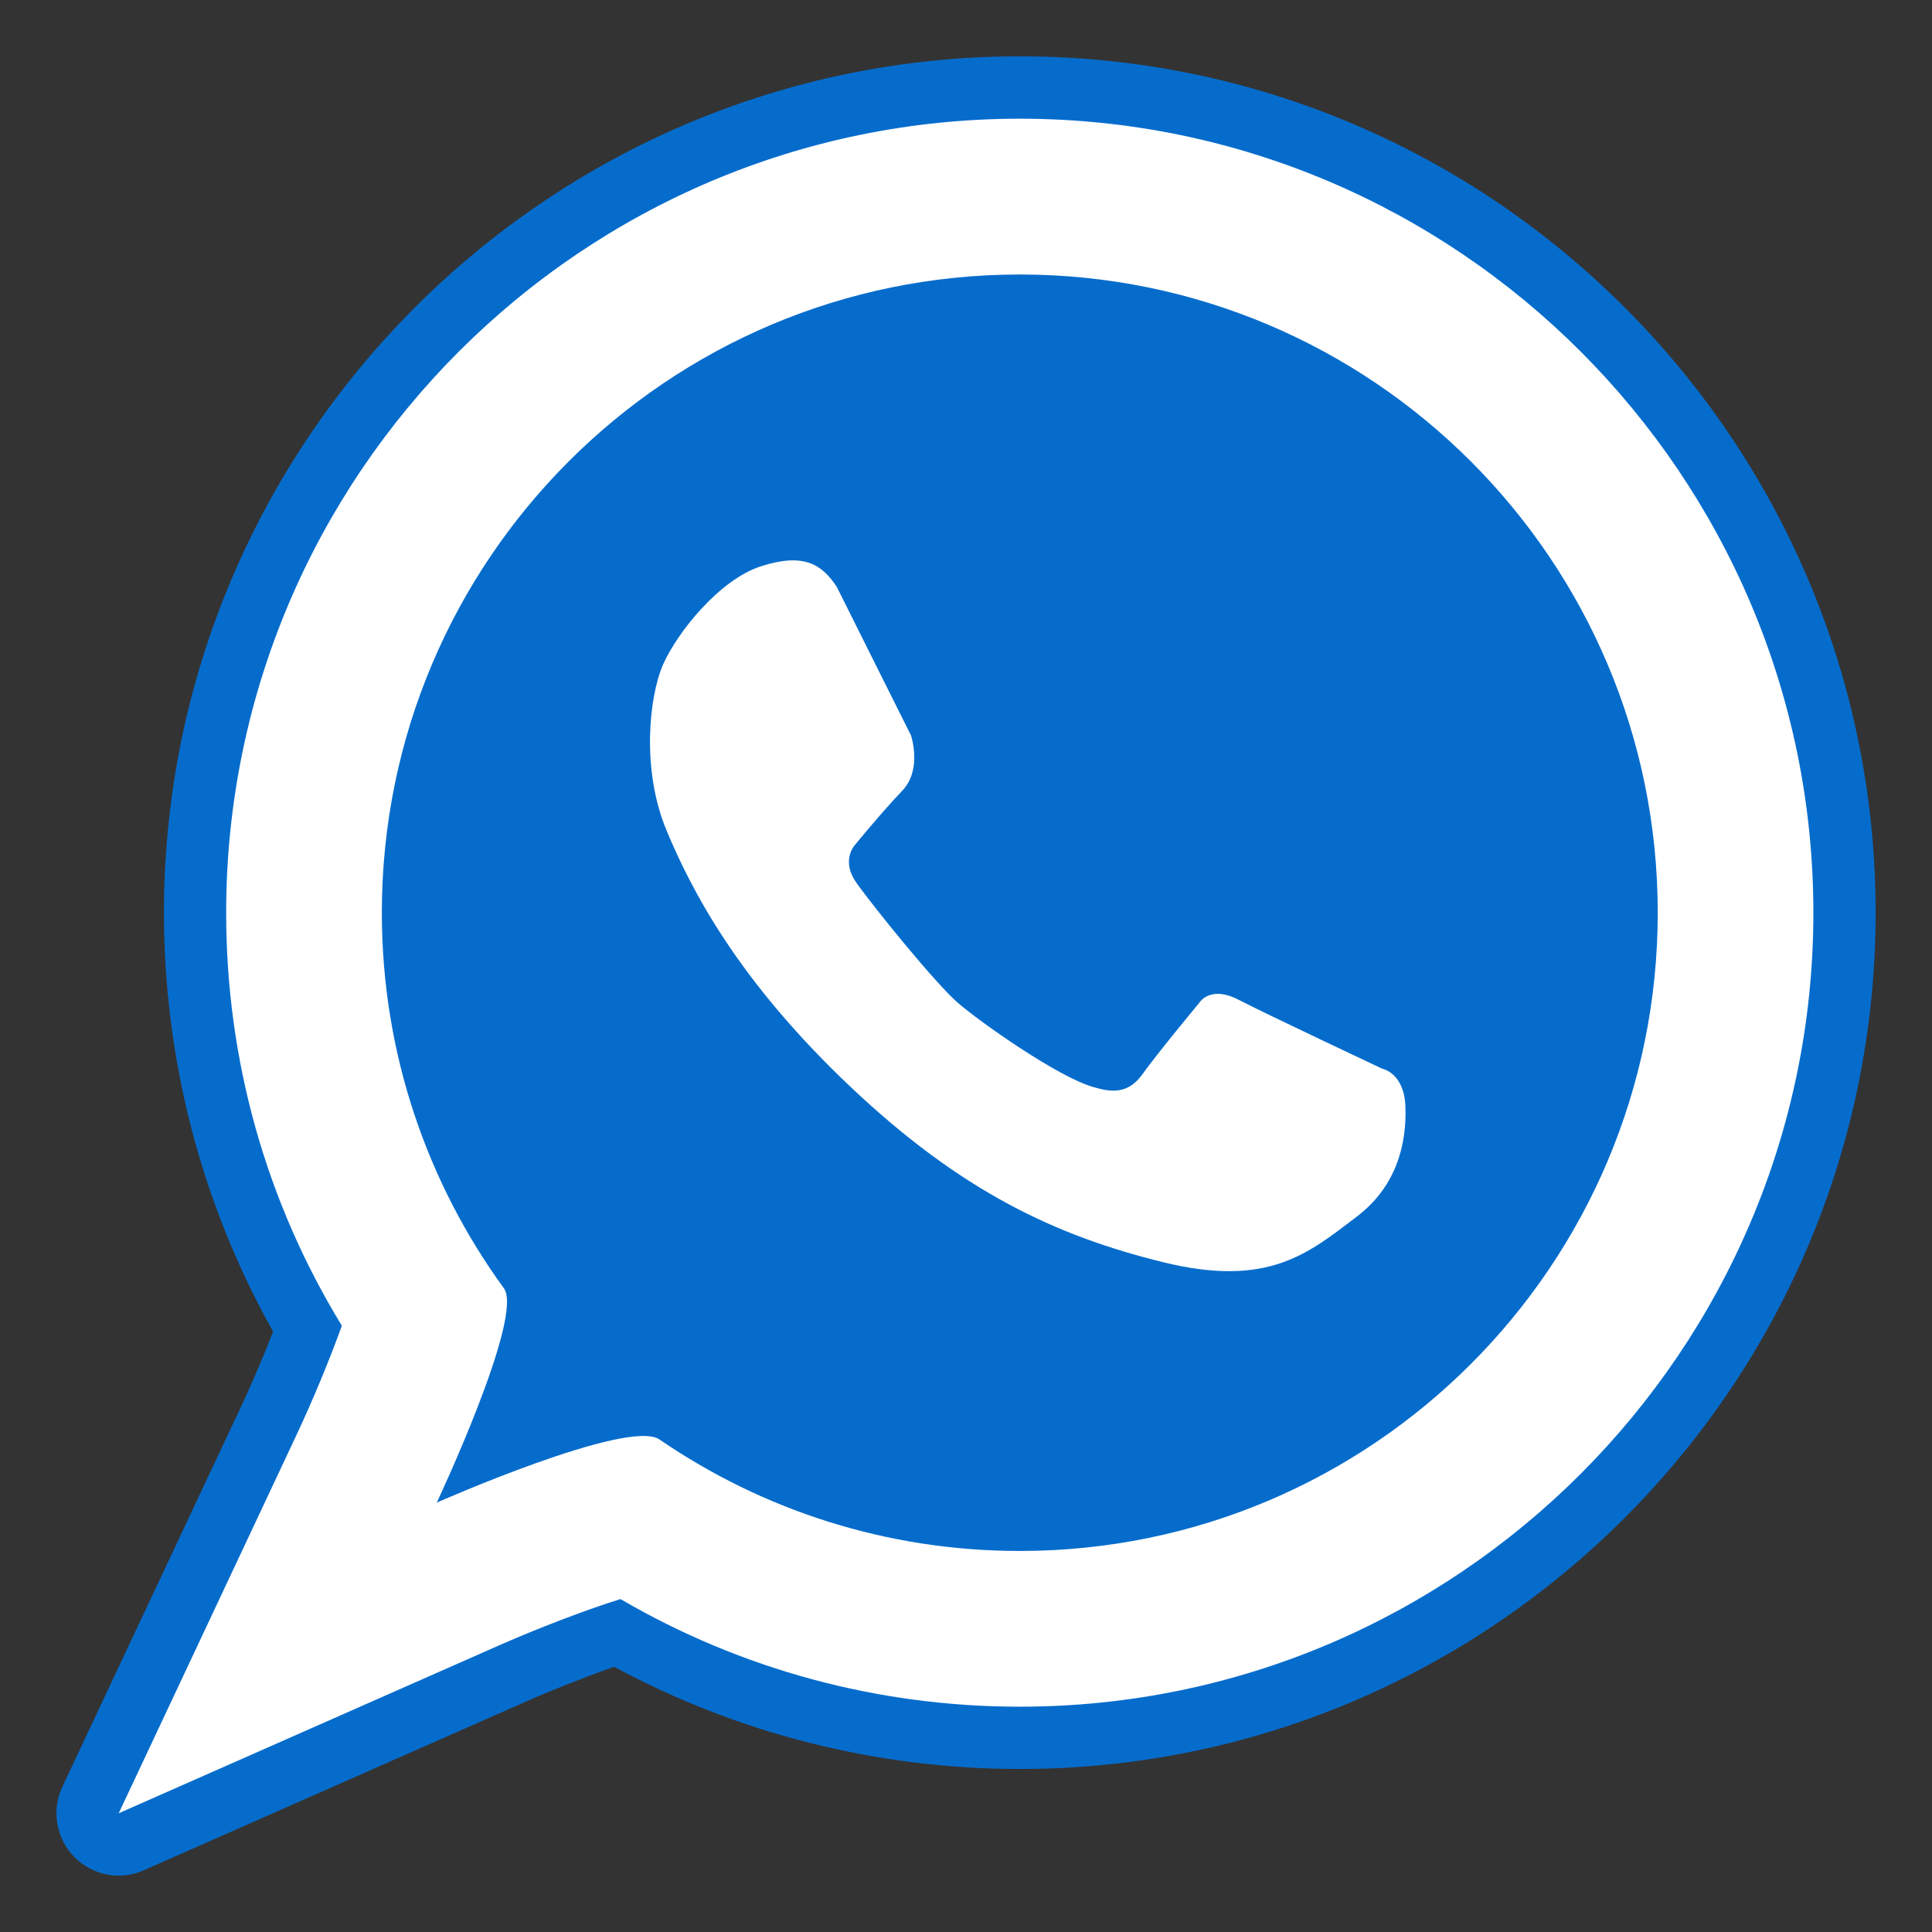 <?xml version="1.0" encoding="utf-8"?>
<!-- Generator: Adobe Illustrator 16.0.0, SVG Export Plug-In . SVG Version: 6.00 Build 0)  -->
<!DOCTYPE svg PUBLIC "-//W3C//DTD SVG 1.1//EN" "http://www.w3.org/Graphics/SVG/1.1/DTD/svg11.dtd">
<svg version="1.1" id="Layer_1" xmlns="http://www.w3.org/2000/svg" xmlns:xlink="http://www.w3.org/1999/xlink" x="0px" y="0px"
	 width="50px" height="50px" viewBox="0 0 50 50" enable-background="new 0 0 50 50" xml:space="preserve">
<rect x="0" y="0" width="50" height="50" fill="#333333" stroke="none"/>
<g>
	<g id="Whatsapp_1_">
		<path fill="#066CCC" d="M3.072,48.541c-0.425,0-0.843-0.17-1.153-0.487c-0.471-0.483-0.591-1.204-0.305-1.813l4.589-9.762
			c0.296-0.626,0.609-1.361,0.866-2.017c-1.851-3.295-2.826-7.027-2.826-10.842c0-12.22,9.937-22.162,22.15-22.162
			c12.213,0,22.148,9.941,22.148,22.162c0,12.219-9.936,22.161-22.148,22.161c-3.676,0-7.29-0.911-10.502-2.646
			c-0.727,0.258-1.61,0.604-2.31,0.915l-9.859,4.352C3.513,48.496,3.291,48.541,3.072,48.541z"/>
		<path fill="#FFFFFF" d="M7.659,37.168c0.449-0.951,0.905-2.067,1.188-2.859c-1.965-3.214-2.994-6.877-2.994-10.688
			c0-11.331,9.213-20.549,20.54-20.549c11.323,0,20.537,9.219,20.537,20.549c0,11.33-9.214,20.548-20.537,20.548
			c-3.661,0-7.205-0.959-10.335-2.785c-0.87,0.269-2.161,0.765-3.128,1.192l-9.858,4.351L7.659,37.168z"/>
		<path fill="#066CCC" d="M9.882,23.621c0-9.122,7.391-16.517,16.51-16.517c9.117,0,16.51,7.395,16.51,16.517
			c0,9.121-7.393,16.518-16.51,16.518c-3.46,0-6.671-1.066-9.325-2.886c-0.81-0.554-5.763,1.634-5.763,1.634
			s2.268-4.817,1.737-5.546C11.056,30.614,9.882,27.255,9.882,23.621z"/>
		<path fill="#FFFFFF" d="M21.653,15.183l1.922,3.847c0,0,0.303,0.879-0.225,1.435c-0.53,0.552-1.208,1.383-1.208,1.383
			s-0.404,0.403,0.026,1.004c0.426,0.605,2.036,2.592,2.614,3.094c0.578,0.505,2.614,1.938,3.521,2.189
			c0.426,0.125,0.879,0.201,1.257-0.326c0.376-0.529,1.482-1.863,1.482-1.863s0.276-0.454,1.008-0.074
			c0.728,0.377,3.721,1.786,3.721,1.786s0.579,0.102,0.602,1.006c0.028,0.907-0.208,2.021-1.254,2.818
			c-1.252,0.95-2.292,1.859-5.032,1.18c-2.74-0.676-5.203-1.81-8.095-4.553c-2.893-2.742-4.088-5.054-4.741-6.614
			c-0.653-1.56-0.459-3.459-0.089-4.302c0.357-0.806,1.444-2.191,2.541-2.541C20.81,14.299,21.271,14.61,21.653,15.183z"/>
	</g>
</g>
</svg>
